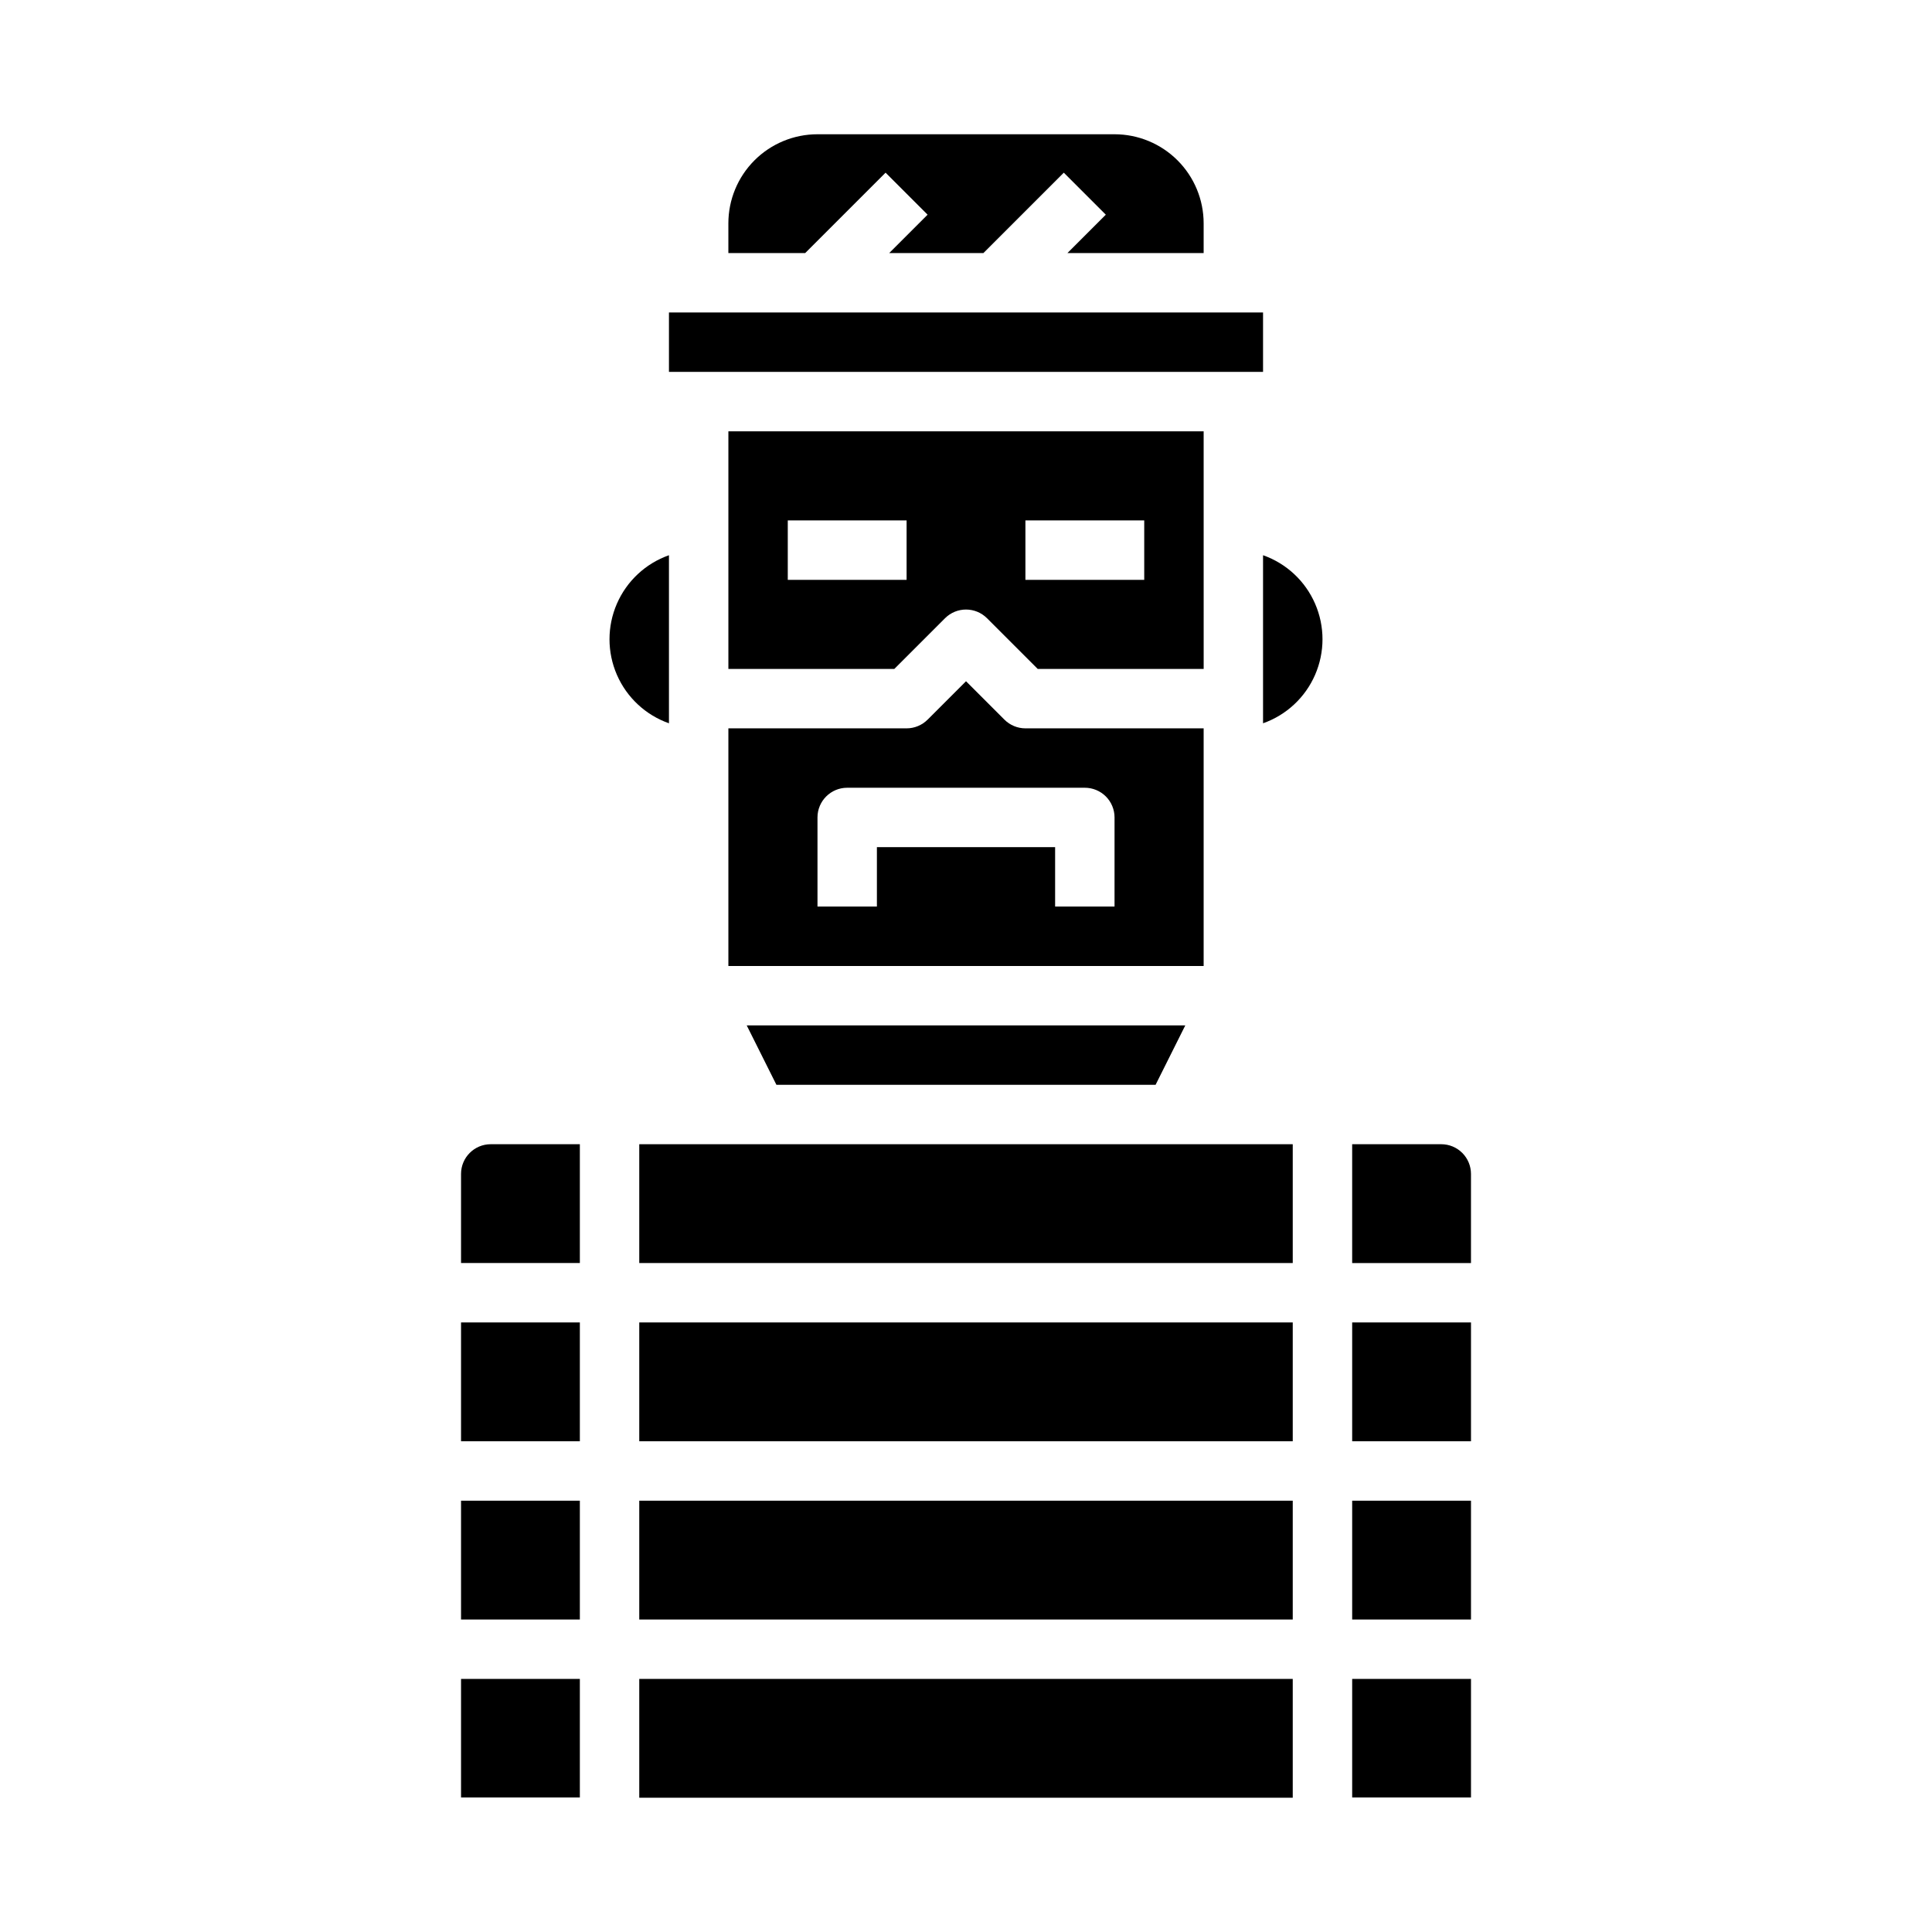 <?xml version="1.0" encoding="UTF-8"?>
<!-- Uploaded to: SVG Repo, www.svgrepo.com, Generator: SVG Repo Mixer Tools -->
<svg fill="#000000" width="800px" height="800px" version="1.1" viewBox="144 144 512 512" xmlns="http://www.w3.org/2000/svg">
 <g>
  <path d="m462.98 258.3h-125.95v62.977h43.973l13.438-13.438c3.074-3.07 8.055-3.07 11.129 0l13.438 13.438h43.977zm-78.723 39.363h-31.488v-15.746h31.488zm62.977 0h-31.488v-15.746h31.488z"/>
  <path d="m266.18 588.93h31.488v31.41h-31.488z"/>
  <path d="m266.18 541.7h31.488v31.488h-31.488z"/>
  <path d="m266.18 494.46h31.488v31.488h-31.488z"/>
  <path d="m378.69 189.76 11.133 11.133-10.18 10.176h24.969l21.309-21.309 11.133 11.133-10.176 10.176h36.102v-7.871c0-6.266-2.488-12.273-6.918-16.699-4.43-4.43-10.438-6.918-16.699-6.918h-78.723c-6.262 0-12.27 2.488-16.699 6.918-4.426 4.426-6.914 10.434-6.914 16.699v7.871h20.355z"/>
  <path d="m321.28 226.81h157.44v15.742h-157.44z"/>
  <path d="m266.18 455.1v23.617h31.488v-31.488h-23.617c-4.348 0-7.871 3.523-7.871 7.871z"/>
  <path d="m462.98 337.02h-47.234c-2.086 0-4.09-0.832-5.566-2.309l-10.176-10.176-10.18 10.18v-0.004c-1.477 1.477-3.477 2.309-5.566 2.309h-47.23v62.977h125.95zm-23.617 47.23h-15.746v-15.742h-47.23v15.742h-15.746v-23.617c0-4.348 3.527-7.871 7.875-7.871h62.977c2.086 0 4.09 0.832 5.566 2.305 1.473 1.477 2.305 3.481 2.305 5.566z"/>
  <path d="m450.24 431.49 7.871-15.746h-116.22l7.871 15.746z"/>
  <path d="m502.34 588.93h31.488v31.41h-31.488z"/>
  <path d="m502.34 541.7h31.488v31.488h-31.488z"/>
  <path d="m321.28 291.14c-6.18 2.18-11.176 6.836-13.793 12.844-2.617 6.012-2.617 12.84 0 18.852 2.617 6.008 7.613 10.664 13.793 12.844z"/>
  <path d="m478.72 291.14v44.539c6.184-2.18 11.18-6.836 13.793-12.844 2.617-6.012 2.617-12.84 0-18.852-2.613-6.008-7.609-10.664-13.793-12.844z"/>
  <path d="m525.95 447.23h-23.613v31.488h31.488v-23.617c0-2.086-0.832-4.09-2.309-5.566-1.477-1.477-3.477-2.305-5.566-2.305z"/>
  <path d="m502.34 494.46h31.488v31.488h-31.488z"/>
  <path d="m313.41 494.46h173.18v31.488h-173.18z"/>
  <path d="m313.41 447.23h173.18v31.488h-173.18z"/>
  <path d="m313.41 588.93h173.18v31.488h-173.18z"/>
  <path d="m313.41 541.7h173.18v31.488h-173.18z"/>
 </g>
</svg>